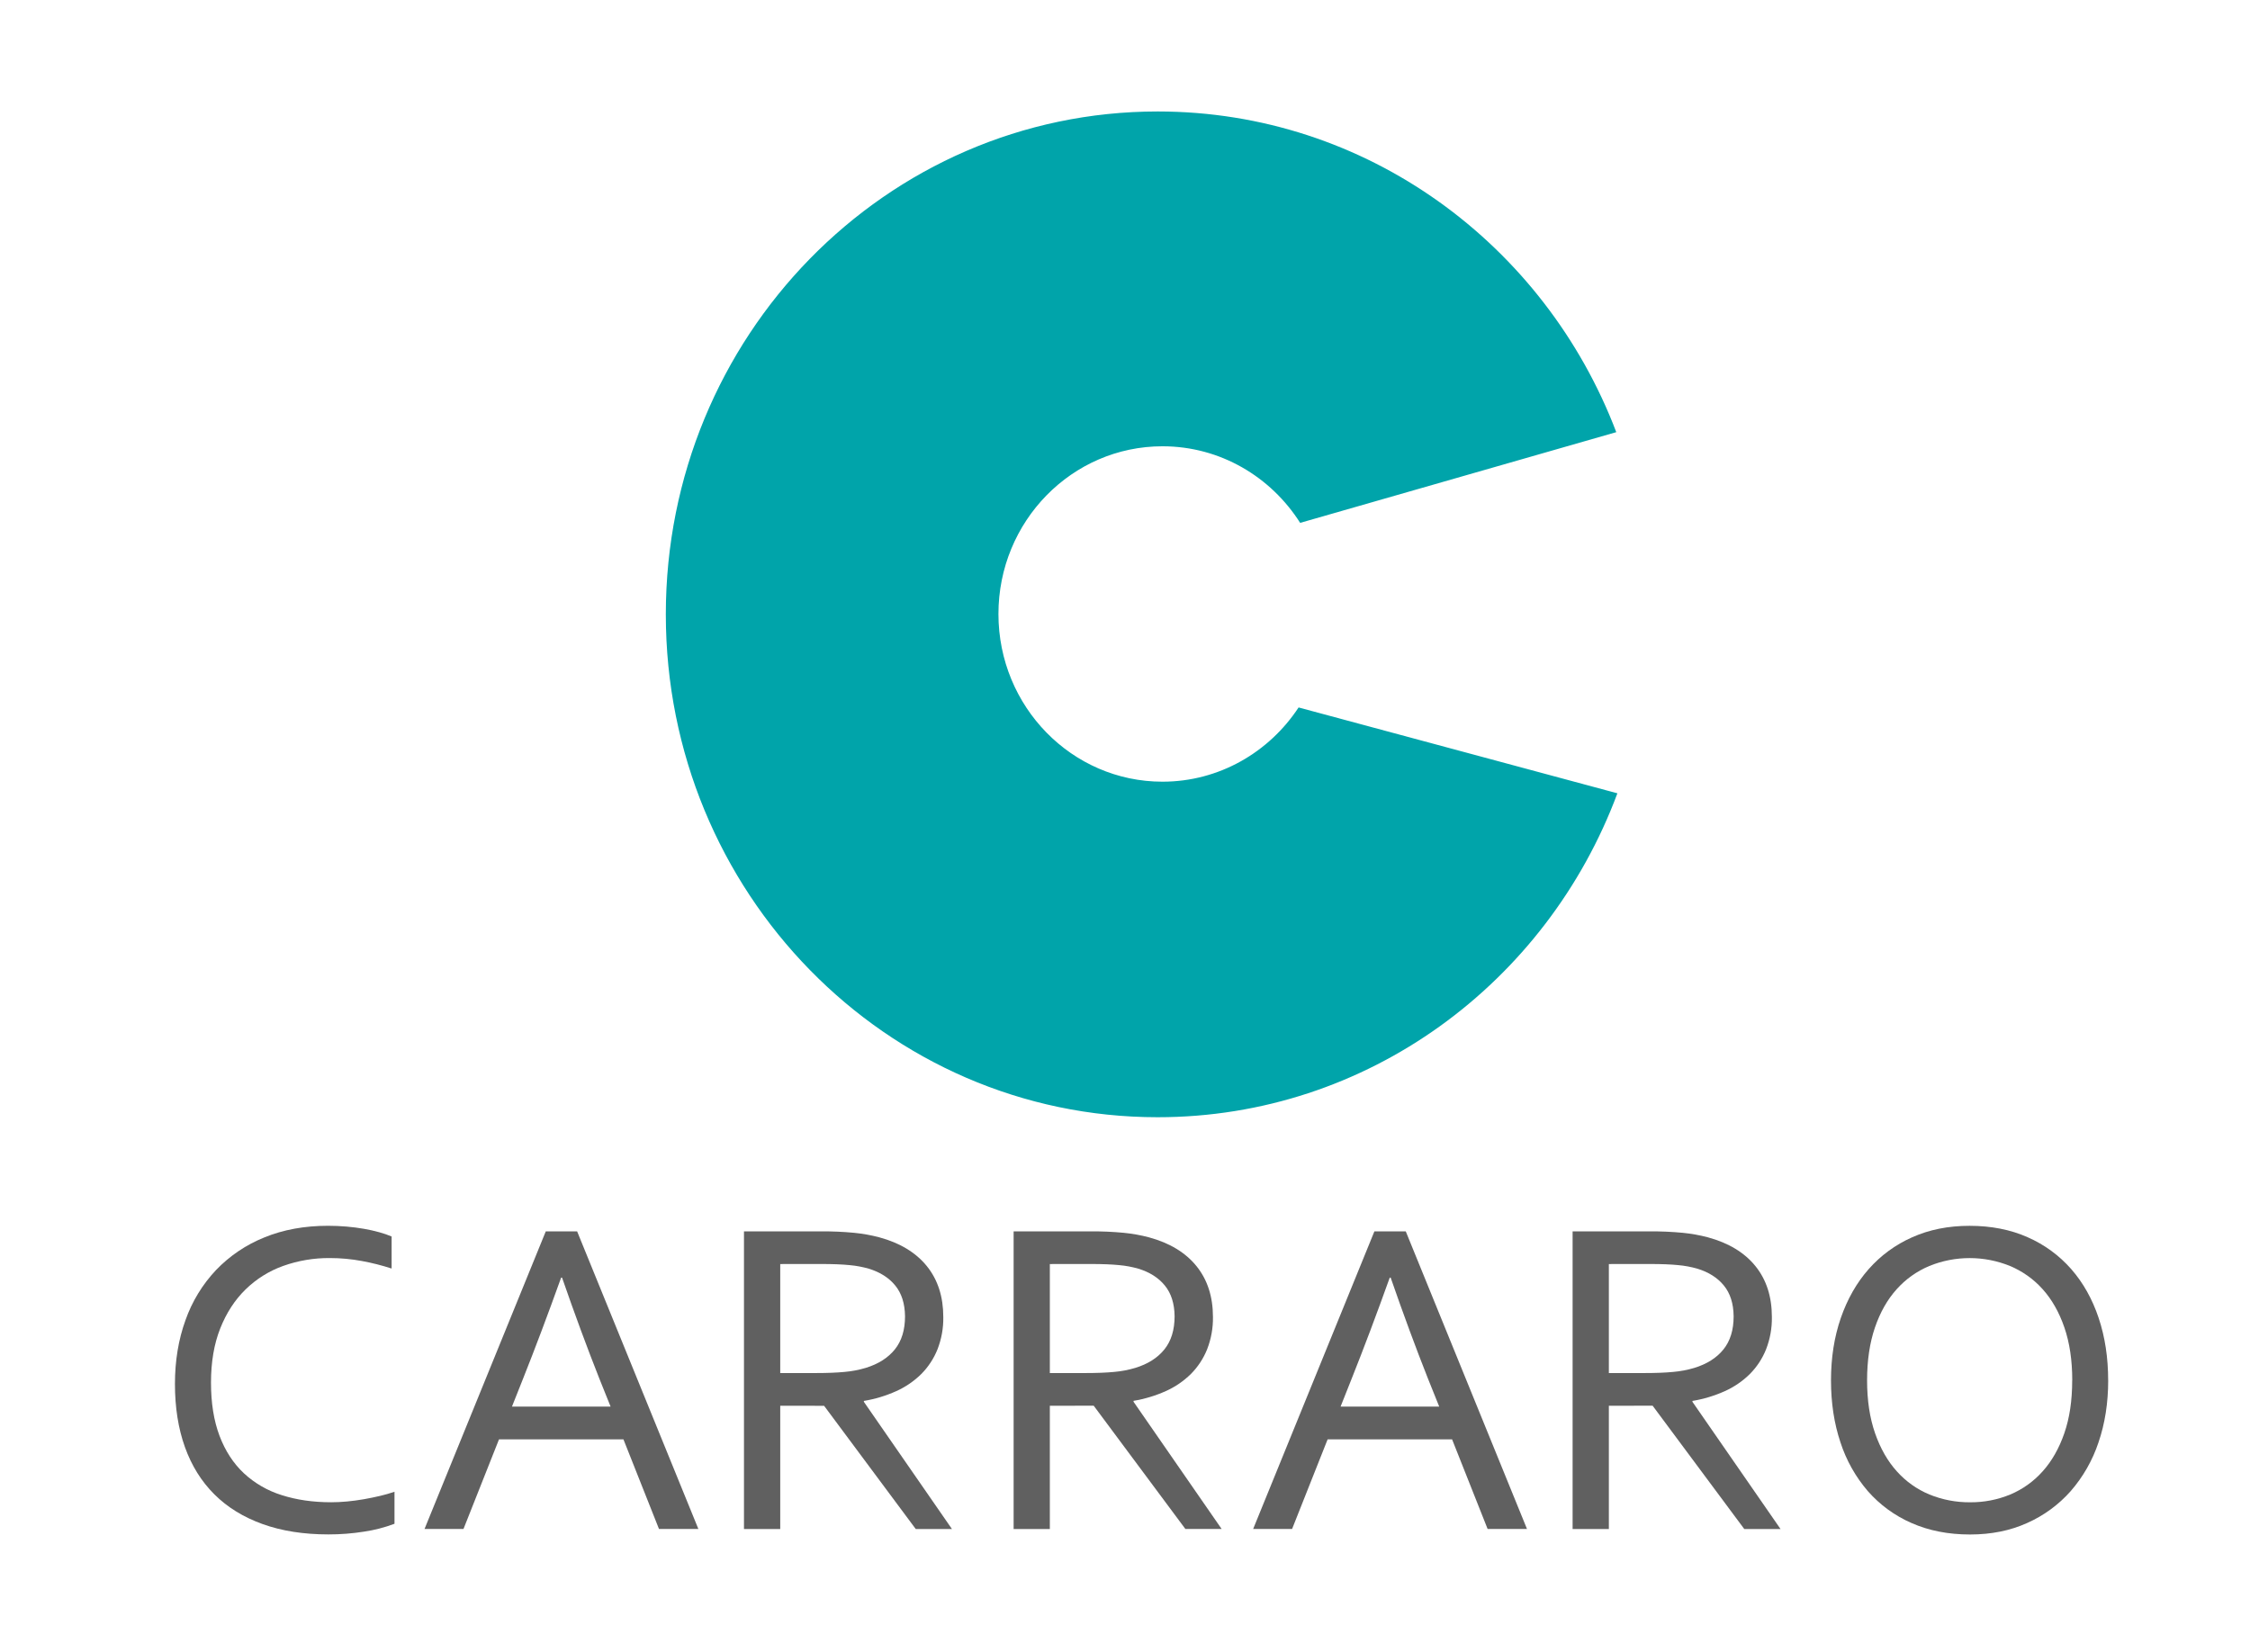 <svg width="2000" height="1469" viewBox="0 0 2000 1469" fill="none" xmlns="http://www.w3.org/2000/svg">
<path d="M293.25 1118.54C279.1 1118.42 265.039 1120.79 251.71 1125.54C239.145 1130.03 227.704 1137.2 218.18 1146.54C208.687 1155.83 201.21 1167.36 195.75 1181.14C190.29 1194.92 187.557 1210.97 187.55 1229.29C187.55 1247.48 190.083 1263.27 195.15 1276.64C200.217 1290.01 207.423 1301.09 216.77 1309.87C226.41 1318.81 237.938 1325.47 250.5 1329.35C263.64 1333.56 278.283 1335.67 294.43 1335.66C298.84 1335.66 303.5 1335.44 308.43 1334.98C313.36 1334.52 318.34 1333.86 323.34 1332.98C328.34 1332.1 333.22 1331.11 337.96 1329.98C342.253 1328.98 346.491 1327.75 350.66 1326.32V1354.79C341.909 1358.08 332.83 1360.43 323.58 1361.79C313.115 1363.45 302.535 1364.27 291.94 1364.25C269.94 1364.25 250.427 1361.19 233.4 1355.06C216.373 1348.93 202.107 1340.14 190.6 1328.68C179.067 1317.21 170.333 1303.21 164.4 1286.68C158.467 1270.15 155.503 1251.4 155.51 1230.43C155.51 1209.87 158.64 1190.95 164.9 1173.68C170.73 1157.13 179.962 1141.99 192 1129.23C204.083 1116.63 218.711 1106.74 234.91 1100.23C251.723 1093.31 270.607 1089.85 291.56 1089.85C297.11 1089.85 302.56 1090.08 307.98 1090.54C313.4 1091 318.55 1091.67 323.49 1092.54C328.124 1093.33 332.714 1094.35 337.24 1095.62C340.943 1096.63 344.574 1097.88 348.11 1099.37V1127.85C339.521 1125.07 330.759 1122.85 321.88 1121.21C312.444 1119.43 302.862 1118.54 293.26 1118.54" fill="#606060"/>
<path d="M498.78 1135.94C486.96 1168.88 475.69 1198.81 464.97 1225.72L455.07 1250.63H542.76L532.76 1225.74C521.92 1198.34 510.867 1168.41 499.6 1135.94H498.78ZM377.37 1359.39L485.13 1094.82H513L620.76 1359.39H585.76L554.16 1279.71H443.57L412 1359.39H377.37Z" fill="#606060"/>
<path d="M693.54 1123.87V1220.78H725.37C735.257 1220.78 743.693 1220.45 750.68 1219.78C757.048 1219.24 763.345 1218.04 769.47 1216.22C780.677 1212.79 789.313 1207.32 795.38 1199.81C801.447 1192.3 804.477 1182.47 804.47 1170.33C804.33 1159 801.43 1149.87 795.77 1142.95C790.11 1136.03 782.267 1131.05 772.24 1128C766.687 1126.4 760.995 1125.34 755.24 1124.83C748.653 1124.16 740.283 1123.83 730.13 1123.83L693.54 1123.87ZM693.54 1249.87V1359.44H661.31V1094.82H729.85C739.706 1094.74 749.559 1095.17 759.37 1096.11C766.874 1096.85 774.307 1098.19 781.6 1100.11C800.04 1105.13 814.13 1113.67 823.87 1125.73C833.61 1137.79 838.48 1152.88 838.48 1171C838.642 1180.8 836.897 1190.53 833.34 1199.66C830.061 1207.89 825.149 1215.38 818.9 1221.66C812.45 1228.02 804.914 1233.17 796.65 1236.88C787.478 1241 777.811 1243.92 767.89 1245.57V1246.37L846.19 1359.47H814L732.53 1249.9L693.54 1249.87Z" fill="#606060"/>
<path d="M933.19 1123.87V1220.78H965C974.893 1220.78 983.327 1220.45 990.3 1219.78C996.668 1219.24 1002.96 1218.04 1009.09 1216.22C1020.3 1212.79 1028.93 1207.32 1034.99 1199.81C1041.05 1192.3 1044.08 1182.47 1044.09 1170.33C1043.96 1159 1041.07 1149.87 1035.4 1142.95C1029.73 1136.03 1021.9 1131.05 1011.89 1128C1006.34 1126.41 1000.64 1125.34 994.89 1124.83C988.297 1124.16 979.927 1123.83 969.78 1123.83L933.19 1123.87ZM933.19 1249.87V1359.44H901V1094.82H969.53C979.389 1094.74 989.246 1095.17 999.06 1096.11C1006.56 1096.85 1013.99 1098.19 1021.28 1100.11C1039.72 1105.13 1053.81 1113.67 1063.55 1125.73C1073.29 1137.79 1078.17 1152.85 1078.18 1170.92C1078.33 1180.72 1076.58 1190.45 1073.03 1199.58C1069.75 1207.81 1064.84 1215.3 1058.59 1221.58C1052.14 1227.94 1044.61 1233.09 1036.34 1236.8C1027.17 1240.92 1017.5 1243.84 1007.58 1245.49V1246.29L1085.88 1359.39H1053.65L972.18 1249.82L933.19 1249.87Z" fill="#606060"/>
<path d="M1235.33 1135.94C1223.52 1168.88 1212.25 1198.81 1201.51 1225.72L1191.62 1250.63H1279.31L1269.31 1225.74C1258.46 1198.34 1247.41 1168.41 1236.14 1135.94H1235.33ZM1113.92 1359.39L1221.68 1094.82H1249.57L1357.32 1359.39H1322.32L1290.73 1279.71H1180.12L1148.53 1359.39H1113.92Z" fill="#606060"/>
<path d="M1430.1 1123.87V1220.78H1461.93C1471.82 1220.78 1480.25 1220.45 1487.24 1219.78C1493.61 1219.24 1499.9 1218.04 1506.02 1216.22C1517.23 1212.79 1525.87 1207.32 1531.93 1199.81C1537.99 1192.3 1541.02 1182.47 1541.01 1170.33C1540.89 1159 1537.99 1149.87 1532.32 1142.95C1526.65 1136.03 1518.8 1131.05 1508.79 1128C1503.24 1126.4 1497.54 1125.34 1491.79 1124.83C1485.19 1124.16 1476.82 1123.83 1466.68 1123.83L1430.1 1123.87ZM1430.1 1249.87V1359.44H1397.87V1094.82H1466.39C1476.25 1094.74 1486.11 1095.17 1495.92 1096.11C1503.42 1096.85 1510.85 1098.19 1518.14 1100.11C1536.58 1105.13 1550.67 1113.67 1560.41 1125.73C1570.15 1137.79 1575.01 1152.88 1575 1171C1575.16 1180.8 1573.41 1190.53 1569.85 1199.66C1566.57 1207.89 1561.66 1215.38 1555.41 1221.66C1548.96 1228.02 1541.43 1233.17 1533.17 1236.88C1523.99 1241 1514.32 1243.92 1504.4 1245.57V1246.37L1582.7 1359.47H1550.47L1469 1249.82L1430.1 1249.87Z" fill="#606060"/>
<path d="M1842 1227.31C1842 1209.5 1839.67 1193.82 1835 1180.25C1830.33 1166.68 1823.9 1155.35 1815.71 1146.25C1807.7 1137.29 1797.79 1130.24 1786.71 1125.6C1763.7 1116.23 1737.94 1116.23 1714.93 1125.6C1703.85 1130.24 1693.94 1137.29 1685.93 1146.25C1677.72 1155.36 1671.28 1166.69 1666.63 1180.25C1661.98 1193.81 1659.64 1209.5 1659.63 1227.31C1659.63 1245.09 1662 1260.76 1666.73 1274.31C1671.46 1287.86 1677.92 1299.16 1686.11 1308.21C1694.11 1317.16 1704.02 1324.2 1715.11 1328.79C1726.56 1333.45 1738.83 1335.8 1751.19 1335.69C1763.42 1335.8 1775.56 1333.45 1786.87 1328.79C1797.88 1324.16 1807.72 1317.13 1815.66 1308.21C1823.85 1299.1 1830.28 1287.8 1834.95 1274.31C1839.62 1260.82 1841.96 1245.16 1841.95 1227.31H1842ZM1873.95 1227.31C1873.95 1247.31 1871.07 1265.7 1865.32 1282.48C1860.02 1298.4 1851.62 1313.12 1840.6 1325.78C1829.87 1337.9 1816.66 1347.57 1801.86 1354.13C1786.76 1360.94 1769.86 1364.33 1751.15 1364.32C1731.82 1364.32 1714.48 1360.92 1699.15 1354.13C1684.27 1347.66 1671.01 1337.98 1660.31 1325.78C1649.41 1313.1 1641.14 1298.38 1635.98 1282.48C1630.36 1265.74 1627.55 1247.35 1627.55 1227.31C1627.55 1207.13 1630.46 1188.64 1636.27 1171.84C1642.08 1155.04 1650.32 1140.57 1660.99 1128.43C1671.69 1116.28 1684.91 1106.6 1699.73 1100.06C1714.9 1093.26 1731.9 1089.87 1750.73 1089.88C1769.95 1089.88 1787.18 1093.27 1802.41 1100.06C1817.25 1106.56 1830.48 1116.24 1841.16 1128.43C1851.75 1140.56 1859.85 1155.03 1865.48 1171.84C1871.11 1188.65 1873.92 1207.14 1873.92 1227.31" fill="#606060"/>
<path d="M1154.31 629C1128.12 668.79 1083.68 695 1033.31 695C952.78 695 887.5 628.26 887.5 545.9C887.5 463.54 952.78 396.79 1033.31 396.79C1084.62 396.79 1129.71 423.92 1155.69 464.88L1436.69 384.23C1373.23 217.38 1214.69 99.11 1029.07 99.11C787.6 99.11 591.84 299.3 591.84 546.24C591.84 793.18 787.56 993.33 1029 993.33C1215.65 993.33 1375 873.71 1437.68 705.33L1154.31 629Z" fill="#00A4AA"/>
</svg>
